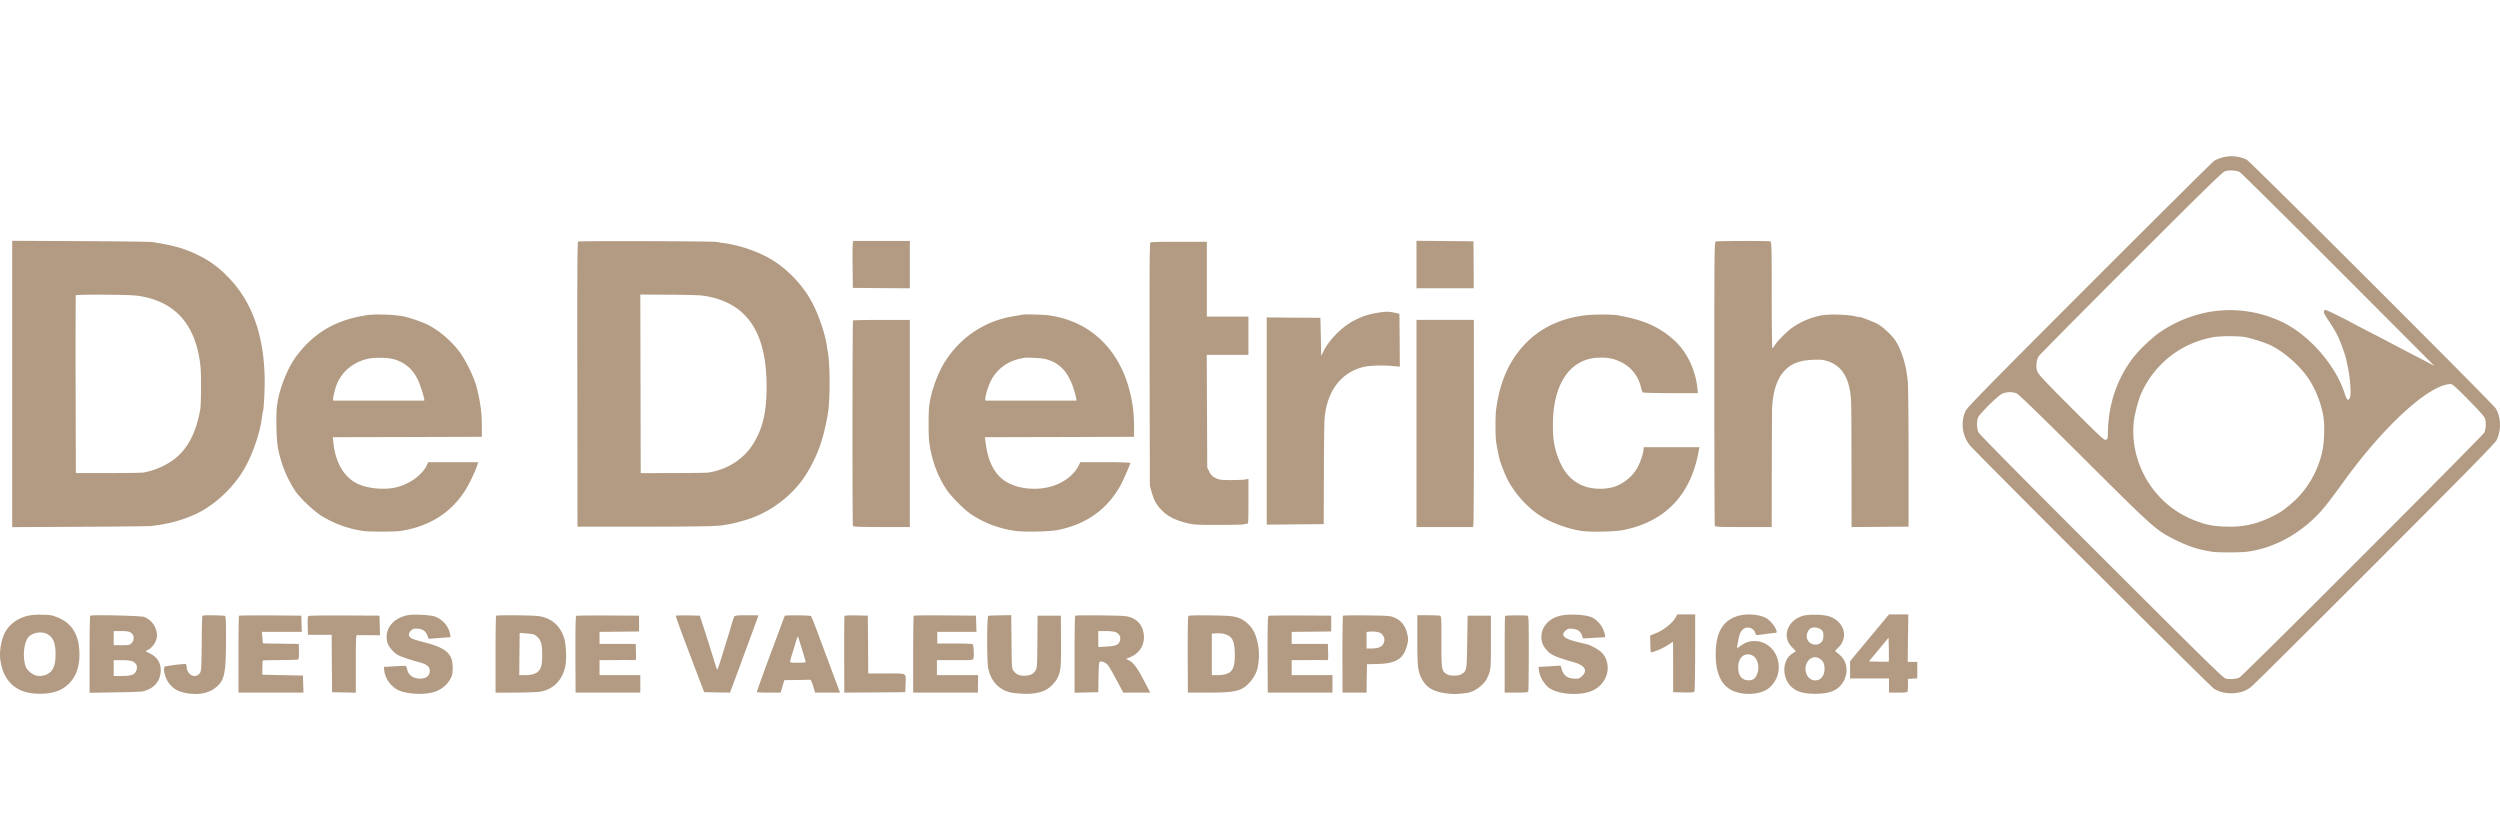 <?xml version="1.0" encoding="UTF-8"?> <svg xmlns="http://www.w3.org/2000/svg" width="144" height="48" fill="none" viewBox="0 0 144 48"><g clip-path="url(#a)"><path fill="none" d="M0 0h144v48H0z"></path><path fill="#B29B82" d="M127.965 9.082c-.149.044-.34.13-.431.183-.087.057-3.321 3.268-7.188 7.135-5.726 5.73-7.044 7.077-7.126 7.264a1.924 1.924 0 0 0 .23 1.97c.297.378 13.854 13.896 14.074 14.035.326.201.704.287 1.121.259.451-.034.719-.13 1.026-.37.134-.1 3.34-3.287 7.13-7.077 5.482-5.487 6.905-6.939 7.001-7.13.278-.575.263-1.304-.043-1.821-.154-.259-14.136-14.222-14.347-14.333a2.041 2.041 0 0 0-1.447-.115Zm1.044.83c.077.043 2.631 2.568 5.674 5.615l5.535 5.545-.504-.264c-.278-.144-.781-.407-1.126-.584-.34-.178-.771-.403-.958-.504-.182-.1-.719-.378-1.188-.618a48.34 48.34 0 0 1-1.007-.527c-.45-.25-1.418-.723-1.49-.723-.072 0-.096.052-.081.177.004.033.148.268.321.527.172.259.393.632.484.829.158.335.431 1.097.474 1.313.01.057.048.249.091.436.139.676.206 1.552.125 1.758-.087.226-.182.163-.293-.186-.512-1.663-2.07-3.436-3.665-4.184-2.257-1.049-4.816-.838-6.949.585-.469.311-1.241 1.045-1.605 1.524-.925 1.227-1.409 2.669-1.433 4.322-.004.278-.019.33-.105.379-.096.047-.254-.096-1.989-1.83-1.49-1.491-1.907-1.932-1.964-2.095-.101-.254-.067-.666.072-.886.052-.082 2.443-2.502 5.314-5.367 4.078-4.078 5.256-5.228 5.405-5.286.225-.081.661-.062.862.043Zm.259 9.497c.307.043 1.107.292 1.457.45.743.345 1.605 1.069 2.142 1.802.46.628.824 1.514.958 2.324.091.551.058 1.49-.072 2.065-.268 1.174-.915 2.243-1.797 2.98-.488.408-.599.48-1.097.73-.877.43-1.653.603-2.597.574-.829-.024-1.208-.1-1.936-.393-2.271-.905-3.695-3.296-3.412-5.716.043-.36.254-1.17.379-1.462a5.601 5.601 0 0 1 2.525-2.77 5.788 5.788 0 0 1 1.682-.575c.398-.067 1.347-.071 1.768-.01Zm12.919 3.627c.661.671.925.973.958 1.093.063.215.043.57-.043.78-.076.178-13.887 13.998-14.107 14.113-.177.096-.594.124-.81.057-.153-.048-1.418-1.289-7.149-7.015-4.337-4.332-7.001-7.025-7.063-7.145-.111-.215-.13-.622-.039-.862.082-.216 1.136-1.265 1.385-1.375.264-.12.604-.125.848-.015.125.058 1.39 1.284 3.901 3.786 4.035 4.015 4.097 4.068 5.175 4.614.819.413 1.38.595 2.219.72.33.042 1.557.042 1.95-.006 1.495-.182 3-.982 4.15-2.2.369-.397.608-.703 1.471-1.892 2.309-3.186 4.892-5.54 6.124-5.568.096-.005.306.182 1.03.915ZM.703 30.363l3.944-.02c2.166-.009 4.016-.033 4.107-.047.09-.02.263-.043.383-.058a7.737 7.737 0 0 0 2.175-.646c1.227-.59 2.377-1.745 2.976-2.995.312-.638.609-1.51.724-2.109.019-.105.043-.225.048-.263.01-.039.033-.182.047-.312.02-.134.039-.254.048-.268.034-.063.091-1.06.091-1.625 0-2.64-.713-4.667-2.156-6.11a5.79 5.79 0 0 0-1.682-1.216c-.757-.379-1.404-.561-2.654-.753-.12-.019-1.98-.043-4.131-.052l-3.92-.02v16.494Zm7.423-13.297c2.05.364 3.182 1.71 3.426 4.073.043.421.034 2.137-.014 2.415-.283 1.653-.944 2.688-2.075 3.253a4.17 4.17 0 0 1-1.213.413c-.076.014-.982.028-2.012.028H4.369l-.014-5.093c-.005-2.804 0-5.118.01-5.142.009-.029.598-.043 1.662-.038 1.294.01 1.744.028 2.099.09Zm25.176-3.153c-.048.028-.057 1.72-.048 8.232l.01 8.19h3.713c3.288 0 4.366-.02 4.725-.092.058-.01.187-.033.283-.048.302-.048.91-.215 1.275-.345 1.35-.489 2.558-1.476 3.263-2.674.613-1.04.91-1.902 1.164-3.359.13-.752.13-2.846 0-3.522a4.487 4.487 0 0 1-.048-.311c-.105-.714-.426-1.692-.805-2.449-.546-1.092-1.538-2.123-2.587-2.698a7.805 7.805 0 0 0-2.454-.819 9.351 9.351 0 0 1-.503-.081c-.187-.048-7.92-.067-7.988-.024Zm7.03 3.1c.853.077 1.691.398 2.276.872 1.045.848 1.552 2.29 1.548 4.399 0 1.538-.25 2.516-.868 3.426-.555.805-1.456 1.351-2.496 1.51-.106.014-1.02.028-2.037.028l-1.85.005-.023-10.288 1.567.01c.867.004 1.71.024 1.883.038Zm8.793-3.029c-.015.058-.024.667-.015 1.352l.015 1.246 1.643.014 1.64.01v-2.727h-3.26l-.023.106ZM81.59 16.606h3.296l-.005-1.357-.01-1.351-3.282-.029v2.737ZM98.83 13.908c-.081.019-.086.47-.086 8.16 0 4.476.015 8.17.029 8.213.024.068.21.077 1.653.077h1.625l.004-3.392c.005-1.864.015-3.455.02-3.532.071-.987.306-1.658.733-2.099.268-.278.565-.44 1.001-.541.312-.072 1.016-.1 1.251-.048.886.196 1.37.81 1.524 1.921.052.398.057.551.062 4.184l.005 3.507 1.643-.01 1.639-.014v-3.881c0-2.137-.019-4.112-.038-4.39-.067-.92-.321-1.801-.7-2.415-.168-.282-.714-.8-1.025-.977-.24-.134-1.088-.46-1.088-.412 0 .01-.067 0-.149-.024-.383-.11-1.452-.154-1.935-.082a4.248 4.248 0 0 0-1.773.729c-.317.22-.868.786-1.012 1.025-.047.082-.105.149-.124.149-.019 0-.038-1.38-.038-3.062 0-2.746-.01-3.062-.077-3.091-.086-.034-3.019-.029-3.144.005Zm-32.565.053c-.048.033-.057 1.375-.048 7.034l.015 6.991.11.379c.134.479.292.752.627 1.078.326.321.81.551 1.438.695.412.09.604.1 1.778.096.723 0 1.37-.015 1.437-.03a.918.918 0 0 1 .206-.033c.077-.005.082-.1.082-1.293v-1.294l-.177.033c-.101.02-.475.034-.83.034-.594 0-.665-.01-.886-.12a.661.661 0 0 1-.36-.36l-.12-.239-.028-6.493h2.4v-2.204h-2.395v-4.308h-1.59c-.878-.005-1.625.014-1.659.034Zm13.063 4.058a4.111 4.111 0 0 0-2.252 1.117c-.365.345-.68.762-.858 1.13l-.115.23-.048-2.19-1.543-.009-1.548-.014v11.936l3.282-.029.01-2.85c.005-1.568.02-3.015.038-3.211.13-1.6.954-2.688 2.257-2.995.36-.082 1.112-.105 1.711-.048l.369.034-.01-1.524-.014-1.524-.287-.062c-.35-.072-.518-.072-.992.01Zm-58.283.149c-1.711.273-2.933.987-3.935 2.295-.546.714-1.034 1.945-1.154 2.909-.067.536-.039 1.893.048 2.386.162.896.503 1.754.982 2.492.278.422 1.083 1.188 1.552 1.476a6.282 6.282 0 0 0 2.415.862c.365.043 1.74.043 2.07 0 1.63-.23 2.895-1.001 3.733-2.28.254-.384.643-1.199.758-1.582l.028-.105h-2.88l-.057.129c-.254.599-1.04 1.164-1.855 1.337-.666.139-1.576.048-2.132-.211-.79-.369-1.289-1.207-1.413-2.358l-.034-.335 4.289-.01 4.293-.014v-.599c0-.771-.067-1.303-.283-2.204-.124-.513-.527-1.38-.89-1.931-.451-.671-1.218-1.356-1.937-1.72-.335-.168-1.16-.446-1.466-.494a7.385 7.385 0 0 0-1.102-.091c-.398-.015-.743 0-1.03.048Zm1.566 2.506c.643.148 1.141.556 1.438 1.16.173.345.446 1.24.383 1.24-.028.005-5.165 0-5.237 0-.038 0 .029-.368.125-.709.253-.867.968-1.509 1.902-1.705.345-.072 1.054-.068 1.39.014Zm36.313-2.554c-.067.014-.311.057-.551.096-1.61.263-2.98 1.154-3.891 2.535-.44.66-.843 1.753-.958 2.611-.048.33-.048 1.71-.005 2.06.134 1.045.455 1.936.987 2.756.264.402 1.025 1.174 1.423 1.438a6.018 6.018 0 0 0 2.588.967c.541.072 1.93.039 2.39-.052 1.654-.321 2.866-1.184 3.643-2.588.143-.259.556-1.207.556-1.274 0-.03-.556-.048-1.438-.048H62.23l-.1.2c-.23.446-.628.801-1.184 1.055-1.016.46-2.458.335-3.206-.278-.555-.455-.862-1.14-.987-2.233l-.024-.182 4.299-.01 4.293-.014v-.551c-.005-.719-.043-1.112-.168-1.725-.47-2.295-1.859-3.934-3.833-4.519a5.522 5.522 0 0 0-.949-.206c-.23-.033-1.322-.062-1.447-.038Zm1.26 2.554c.892.21 1.419.814 1.735 1.979.062.235.1.422.081.422h-5.213c-.125 0 .11-.844.35-1.256.383-.661 1.025-1.078 1.835-1.203.225-.033.982.005 1.212.058Zm31.075-2.506c-1.682.225-2.942.939-3.881 2.2-.647.862-1.069 2.026-1.212 3.33-.034.316-.034 1.375.004 1.677.024.22.082.527.187 1.006.039.187.24.728.388 1.05.484 1.049 1.419 2.031 2.392 2.515.613.307 1.38.556 1.979.637.508.072 1.912.044 2.376-.052 2.435-.48 3.925-2.046 4.36-4.596l.034-.177h-3.215v.11c0 .192-.177.738-.34 1.04-.297.56-.901 1.03-1.505 1.174-.613.139-1.317.072-1.811-.177-.623-.312-1.04-.853-1.332-1.725-.182-.551-.24-.983-.235-1.764.014-2.333 1.006-3.766 2.64-3.814.537-.014.858.048 1.275.25.59.282 1.016.823 1.164 1.48.03.13.077.254.11.273.034.02.758.038 1.61.038h1.548l-.024-.278c-.11-1.078-.627-2.141-1.36-2.788-.877-.772-1.74-1.15-3.225-1.414-.336-.062-1.471-.058-1.927.005Zm-42.125.292c-.038.038-.043 11.72-.005 11.822.025.062.25.071 1.654.076h1.624V18.427h-1.62c-.89 0-1.638.014-1.653.033ZM81.59 30.358h3.25l.028-.153c.014-.086.029-2.77.029-5.966l-.005-5.813h-3.302v11.932ZM1.532 35.486c-.599.158-1.083.555-1.308 1.073-.158.378-.254.958-.216 1.337.101 1.05.633 1.744 1.495 1.97.647.167 1.486.11 1.975-.135.723-.369 1.102-1.064 1.097-2.032 0-1.087-.398-1.773-1.222-2.122-.34-.14-.426-.159-.925-.168-.421-.01-.632.01-.896.077Zm1.179 1.03c.335.172.48.493.489 1.092.01.714-.134 1.069-.503 1.236-.37.168-.729.106-1.011-.167-.168-.163-.211-.25-.264-.498-.13-.623.024-1.385.316-1.577.297-.192.705-.23.973-.086Zm20.753-1.078c-.867.182-1.35.843-1.15 1.571.063.245.37.6.623.729.202.105.767.292 1.213.407.426.11.608.259.608.498 0 .326-.297.499-.738.431a.665.665 0 0 1-.565-.498 1.164 1.164 0 0 0-.072-.21c-.014-.02-.307-.01-.733.019l-.355.019-.187.004.03.24c.061.513.478 1.016.962 1.17.556.177 1.352.196 1.864.052.422-.12.772-.393.968-.747.125-.226.14-.312.144-.643 0-.843-.378-1.174-1.744-1.51-.302-.076-.604-.176-.671-.23-.153-.114-.144-.277.029-.435.11-.096.163-.11.383-.091.292.024.46.148.551.412l.062.168.527-.039c.288-.024.575-.043.638-.043.1-.005.11-.024.081-.163a1.376 1.376 0 0 0-.896-1.04c-.297-.095-1.231-.139-1.572-.072Zm66.434.023c-.623.135-1.049.561-1.106 1.103a1.04 1.04 0 0 0 .278.857c.282.317.436.389 1.657.748.57.168.729.474.398.776-.081.077-.182.14-.23.14-.541.038-.82-.12-.939-.538l-.062-.206-.283.015-.45.029-.355.019-.187.004.029.245c.038.302.263.704.527.93.484.412 1.802.522 2.52.21.71-.311 1.064-1.04.844-1.74a1.139 1.139 0 0 0-.269-.454c-.172-.182-.67-.456-.905-.499a23.892 23.892 0 0 1-.623-.153c-.7-.182-.868-.388-.532-.652.105-.086.168-.096.383-.076.293.033.45.148.532.397l.053.159.537-.03c.297-.018.584-.033.647-.033.1-.005.11-.024.08-.158a1.479 1.479 0 0 0-.684-.963c-.331-.182-1.28-.25-1.86-.13Zm6.618.101c-.163.302-.642.7-1.073.882l-.393.167.01.494c.009.47.014.489.11.46.335-.105.632-.24.886-.402.163-.106.302-.192.307-.192.004 0 .01.652.01 1.447v1.452l.593.014c.446.01.604-.004.633-.048.024-.033.038-1.049.043-2.252V35.39h-1.03l-.096.172ZM100 35.51c-.834.302-1.198 1.021-1.174 2.3.019.997.33 1.654.93 1.95.646.327 1.686.26 2.146-.138 1.059-.901.503-2.684-.839-2.698-.306 0-.512.067-.8.273-.215.149-.225.154-.206.053.015-.062.048-.259.082-.441.071-.431.263-.661.541-.661.201 0 .383.139.431.326.029.105.053.115.211.095l.8-.105c.053-.005.125-.014.163-.014.187-.015-.182-.614-.508-.82-.402-.259-1.245-.311-1.777-.12Zm.944 2.248c.302.158.426.651.268 1.059-.096.263-.244.373-.498.369-.384-.005-.595-.273-.595-.757-.004-.566.398-.892.825-.671Zm2.87-2.276c-.887.282-1.193 1.236-.575 1.816.12.11.206.206.196.215-.009.01-.11.072-.22.149-.532.355-.589 1.27-.115 1.811.321.36.757.499 1.524.489.719-.014 1.14-.168 1.428-.517.412-.504.412-1.213.005-1.635a1.938 1.938 0 0 0-.288-.249c-.086-.048-.081-.067.125-.268.594-.594.335-1.486-.513-1.783-.355-.124-1.212-.139-1.567-.028Zm1.126.824c.081.1.101.196.081.426-.028.408-.565.542-.848.216-.215-.25-.067-.752.24-.8.182-.029.436.048.527.158Zm-.077 1.667c.163.12.23.283.23.556 0 .398-.215.662-.536.662-.523 0-.757-.758-.365-1.174.183-.192.441-.211.671-.044Zm1.701.11v.997h2.243v.815h.522c.384 0 .527-.014.547-.062a2.07 2.07 0 0 0 .024-.393v-.336l.536-.029v-.953h-.551l.015-1.366.019-1.365h-1.112l-2.243 2.693Zm2.229.025c-.015.01-.273.01-.585.004l-.561-.014 1.136-1.366.014.676c.005.374.005.69-.004.7ZM5.198 35.467c-.024.019-.038 1.025-.038 2.237v2.2l1.452-.024c.795-.01 1.514-.034 1.59-.053.628-.14.997-.523 1.05-1.102.048-.48-.168-.868-.604-1.078-.25-.12-.283-.149-.206-.178.326-.12.599-.522.599-.872 0-.46-.316-.91-.752-1.064-.202-.067-3.029-.134-3.091-.067Zm2.305.953c.225.115.263.44.077.623-.106.11-.154.12-.575.12h-.456v-.815h.408c.268 0 .46.024.546.072Zm.124 1.672c.26.11.331.336.192.6-.096.186-.292.244-.82.244h-.45v-.91h.456c.287 0 .517.023.622.066Zm4.026-2.597c-.01.034-.03.752-.034 1.596-.014 1.375-.024 1.552-.1 1.667-.23.355-.729.144-.767-.326-.01-.167-.029-.191-.13-.187a9.419 9.419 0 0 0-.838.096c-.077.015-.187.03-.24.039-.115.019-.13.191-.043.488.086.293.182.45.383.657.24.24.513.355.997.422.695.095 1.28-.063 1.682-.465.379-.383.45-.81.455-2.684 0-1.001-.014-1.308-.057-1.322-.034-.014-.336-.029-.676-.034-.47-.01-.613 0-.632.053Zm2.118-.029c-.02.02-.034 1.026-.034 2.233v2.195h3.743l-.03-.982-2.347-.048.01-.398c.004-.22.014-.412.023-.422.01-.01.46-.019 1.002-.024.546 0 1.01-.019 1.04-.038.033-.02.047-.197.043-.46l-.01-.431-1.025-.015c-.566-.005-1.03-.014-1.035-.024-.01-.004-.024-.153-.039-.335l-.028-.321h2.3l-.03-.934-1.777-.015c-.973-.005-1.787.005-1.806.02Zm4 .015c-.042.028-.057.172-.047.56l.014.523h1.366l.01 1.653.014 1.653 1.366.029V38.24c0-1.29.014-1.653.062-1.658.029 0 .345 0 .695.005l.637.004-.029-1.13-2.012-.01c-1.107-.005-2.042.005-2.075.029Zm10.806-.015c-.019.02-.033 1.026-.033 2.233v2.2l1.164-.005c.638-.005 1.275-.029 1.414-.053.776-.144 1.289-.68 1.447-1.5.072-.397.038-1.24-.072-1.58-.22-.715-.724-1.156-1.447-1.27-.326-.053-2.425-.073-2.473-.025Zm2.152 1.074c.196.067.383.282.45.522.067.254.072 1.045.005 1.28-.105.392-.374.546-.963.546h-.311l.01-1.208c.009-.666.013-1.212.013-1.212.01-.024.686.038.796.072Zm2.473-1.069c-.048.02-.058.475-.058 2.224l.01 2.199h3.728v-1.006h-2.348v-.863l.972-.005c.532-.005 1.007 0 1.054.005.077.005.082-.038.072-.465l-.014-.47h-2.084v-.694l1.14-.01 1.136-.014v-.91l-1.773-.01c-.973-.005-1.802.005-1.835.02Zm5.726 0c-.01.024.225.685.522 1.476.302.79.623 1.644.719 1.893.096.249.22.584.283.742l.11.288.742.014.743.01.106-.273c.057-.154.273-.743.484-1.308.206-.566.527-1.438.714-1.941.182-.498.335-.915.335-.92 0-.01-.297-.014-.666-.014-.475 0-.676.019-.71.057-.028.034-.095.225-.153.422-.057.196-.191.637-.297.982-.508 1.653-.532 1.73-.575 1.63a43.47 43.47 0 0 1-.234-.744c-.11-.354-.322-1.025-.47-1.485l-.273-.838-.68-.015c-.374-.005-.686.005-.7.024Zm6.277 0c-.014.02-.115.288-.225.59-.11.301-.326.886-.48 1.293-.383 1.016-.91 2.473-.91 2.511 0 .015.312.029.685.029h.69l.211-.719.585-.005c.32 0 .656-.01.738-.014a.522.522 0 0 1 .196.014c.024.015.091.187.149.374l.105.35h1.433l-.1-.278c-.058-.148-.298-.79-.532-1.423-.235-.633-.46-1.227-.494-1.318-.312-.862-.513-1.366-.551-1.39-.077-.047-1.471-.057-1.5-.014Zm1.02 2.017c.11.355.192.647.183.657-.01.01-.211.024-.446.029-.283.005-.431-.01-.446-.044-.01-.033.039-.225.101-.426.067-.206.168-.537.225-.733.096-.311.115-.345.149-.24.019.067.124.408.235.757Zm2.42-2.002c-.014.023-.023 1.03-.019 2.228l.005 2.18 1.759-.01 1.754-.014.014-.431c.024-.714.134-.647-1.093-.647h-1.054l-.01-1.668-.014-1.663-.656-.014c-.408-.01-.666.005-.685.038Zm3.987-.02c-.019.02-.033 1.026-.033 2.233v2.195h3.728l.005-.503.01-.503h-2.377v-.863h1.04c.991 0 1.04-.005 1.068-.096.043-.139.01-.786-.048-.824-.024-.02-.494-.038-1.04-.038h-.997v-.671h2.257l-.028-.934-1.773-.015c-.978-.01-1.793 0-1.812.02Zm4.294.005c-.082.029-.086 2.525-.01 2.98.14.81.69 1.366 1.457 1.462.824.106 1.428.048 1.86-.172.244-.125.565-.446.675-.686.196-.416.215-.603.206-2.127l-.01-1.466h-1.341l-.01 1.5c-.01 1.408-.014 1.509-.105 1.652-.13.211-.264.278-.575.307-.312.024-.537-.067-.695-.287-.096-.13-.1-.206-.115-1.668l-.015-1.533-.632.01c-.35.004-.661.019-.69.028Zm5.007-.005c-.024.02-.038 1.026-.038 2.233v2.2l1.366-.029.014-.872c.01-.633.029-.872.072-.887.12-.047.369.068.48.216.11.144.31.508.699 1.241l.172.326h1.558l-.355-.676c-.388-.742-.613-1.054-.877-1.183l-.168-.086.23-.092c.628-.24.94-.872.753-1.533a1.08 1.08 0 0 0-.676-.747c-.254-.101-.364-.11-1.735-.13-.805-.01-1.475-.005-1.495.02Zm2.334.95c.244.105.326.32.21.57-.076.172-.253.23-.761.258l-.455.029v-.925h.421c.254 0 .484.029.585.067Zm4.202-.945c-.047.02-.057.475-.057 2.224l.01 2.199h1.106c1.184 0 1.591-.043 1.955-.201.427-.182.882-.786.968-1.285.082-.47.087-.867.01-1.265-.1-.56-.254-.886-.546-1.178-.278-.278-.532-.403-.978-.47-.326-.053-2.357-.072-2.468-.024Zm2.281 1.136c.259.134.365.426.374 1.05.02.967-.201 1.23-1.03 1.23h-.292v-2.39l.23-.015c.292-.019.522.02.718.125Zm2.32-1.136c-.048.02-.058.475-.058 2.224l.01 2.199h3.728v-1.006h-2.348v-.863l.972-.005c.532-.005 1.007 0 1.055.005.076.005.081-.038.072-.465l-.015-.47h-2.084v-.694l1.14-.01 1.136-.014v-.91l-1.773-.01c-.973-.005-1.802.005-1.835.02Zm4.288-.005c-.019.02-.033 1.026-.033 2.233l.004 2.195h1.385l.01-.815.014-.82.6-.014c1.068-.023 1.504-.292 1.705-1.058.091-.331.082-.484-.033-.844a1.19 1.19 0 0 0-.686-.767c-.23-.105-.316-.11-1.586-.129-.738-.01-1.356 0-1.38.02Zm2.133.983c.153.062.278.297.244.47-.053.31-.273.435-.767.435h-.254v-.953l.158-.015c.235-.024.475 0 .619.063Zm2.146.393c0 1.557.034 1.84.254 2.252.273.517.676.752 1.452.848.379.048.58.043 1.131-.024.44-.058.978-.44 1.179-.848.215-.45.225-.518.225-2.1v-1.508h-1.342l-.024 1.509c-.023 1.653-.028 1.663-.32 1.854-.192.125-.715.12-.887-.01-.273-.2-.283-.272-.278-1.863 0-1.294-.005-1.457-.077-1.486-.038-.014-.354-.029-.695-.029h-.618v1.405Zm5.056-1.366c-.015.014-.024 1.016-.024 2.223v2.195h.666c.541 0 .67-.014.695-.072.014-.038.024-1.03.028-2.2 0-1.998-.004-2.132-.081-2.156-.11-.033-1.25-.024-1.284.01Z"></path></g><defs><clipPath id="a"><path fill="#fff" d="M0 0h144v48H0z"></path></clipPath></defs></svg> 